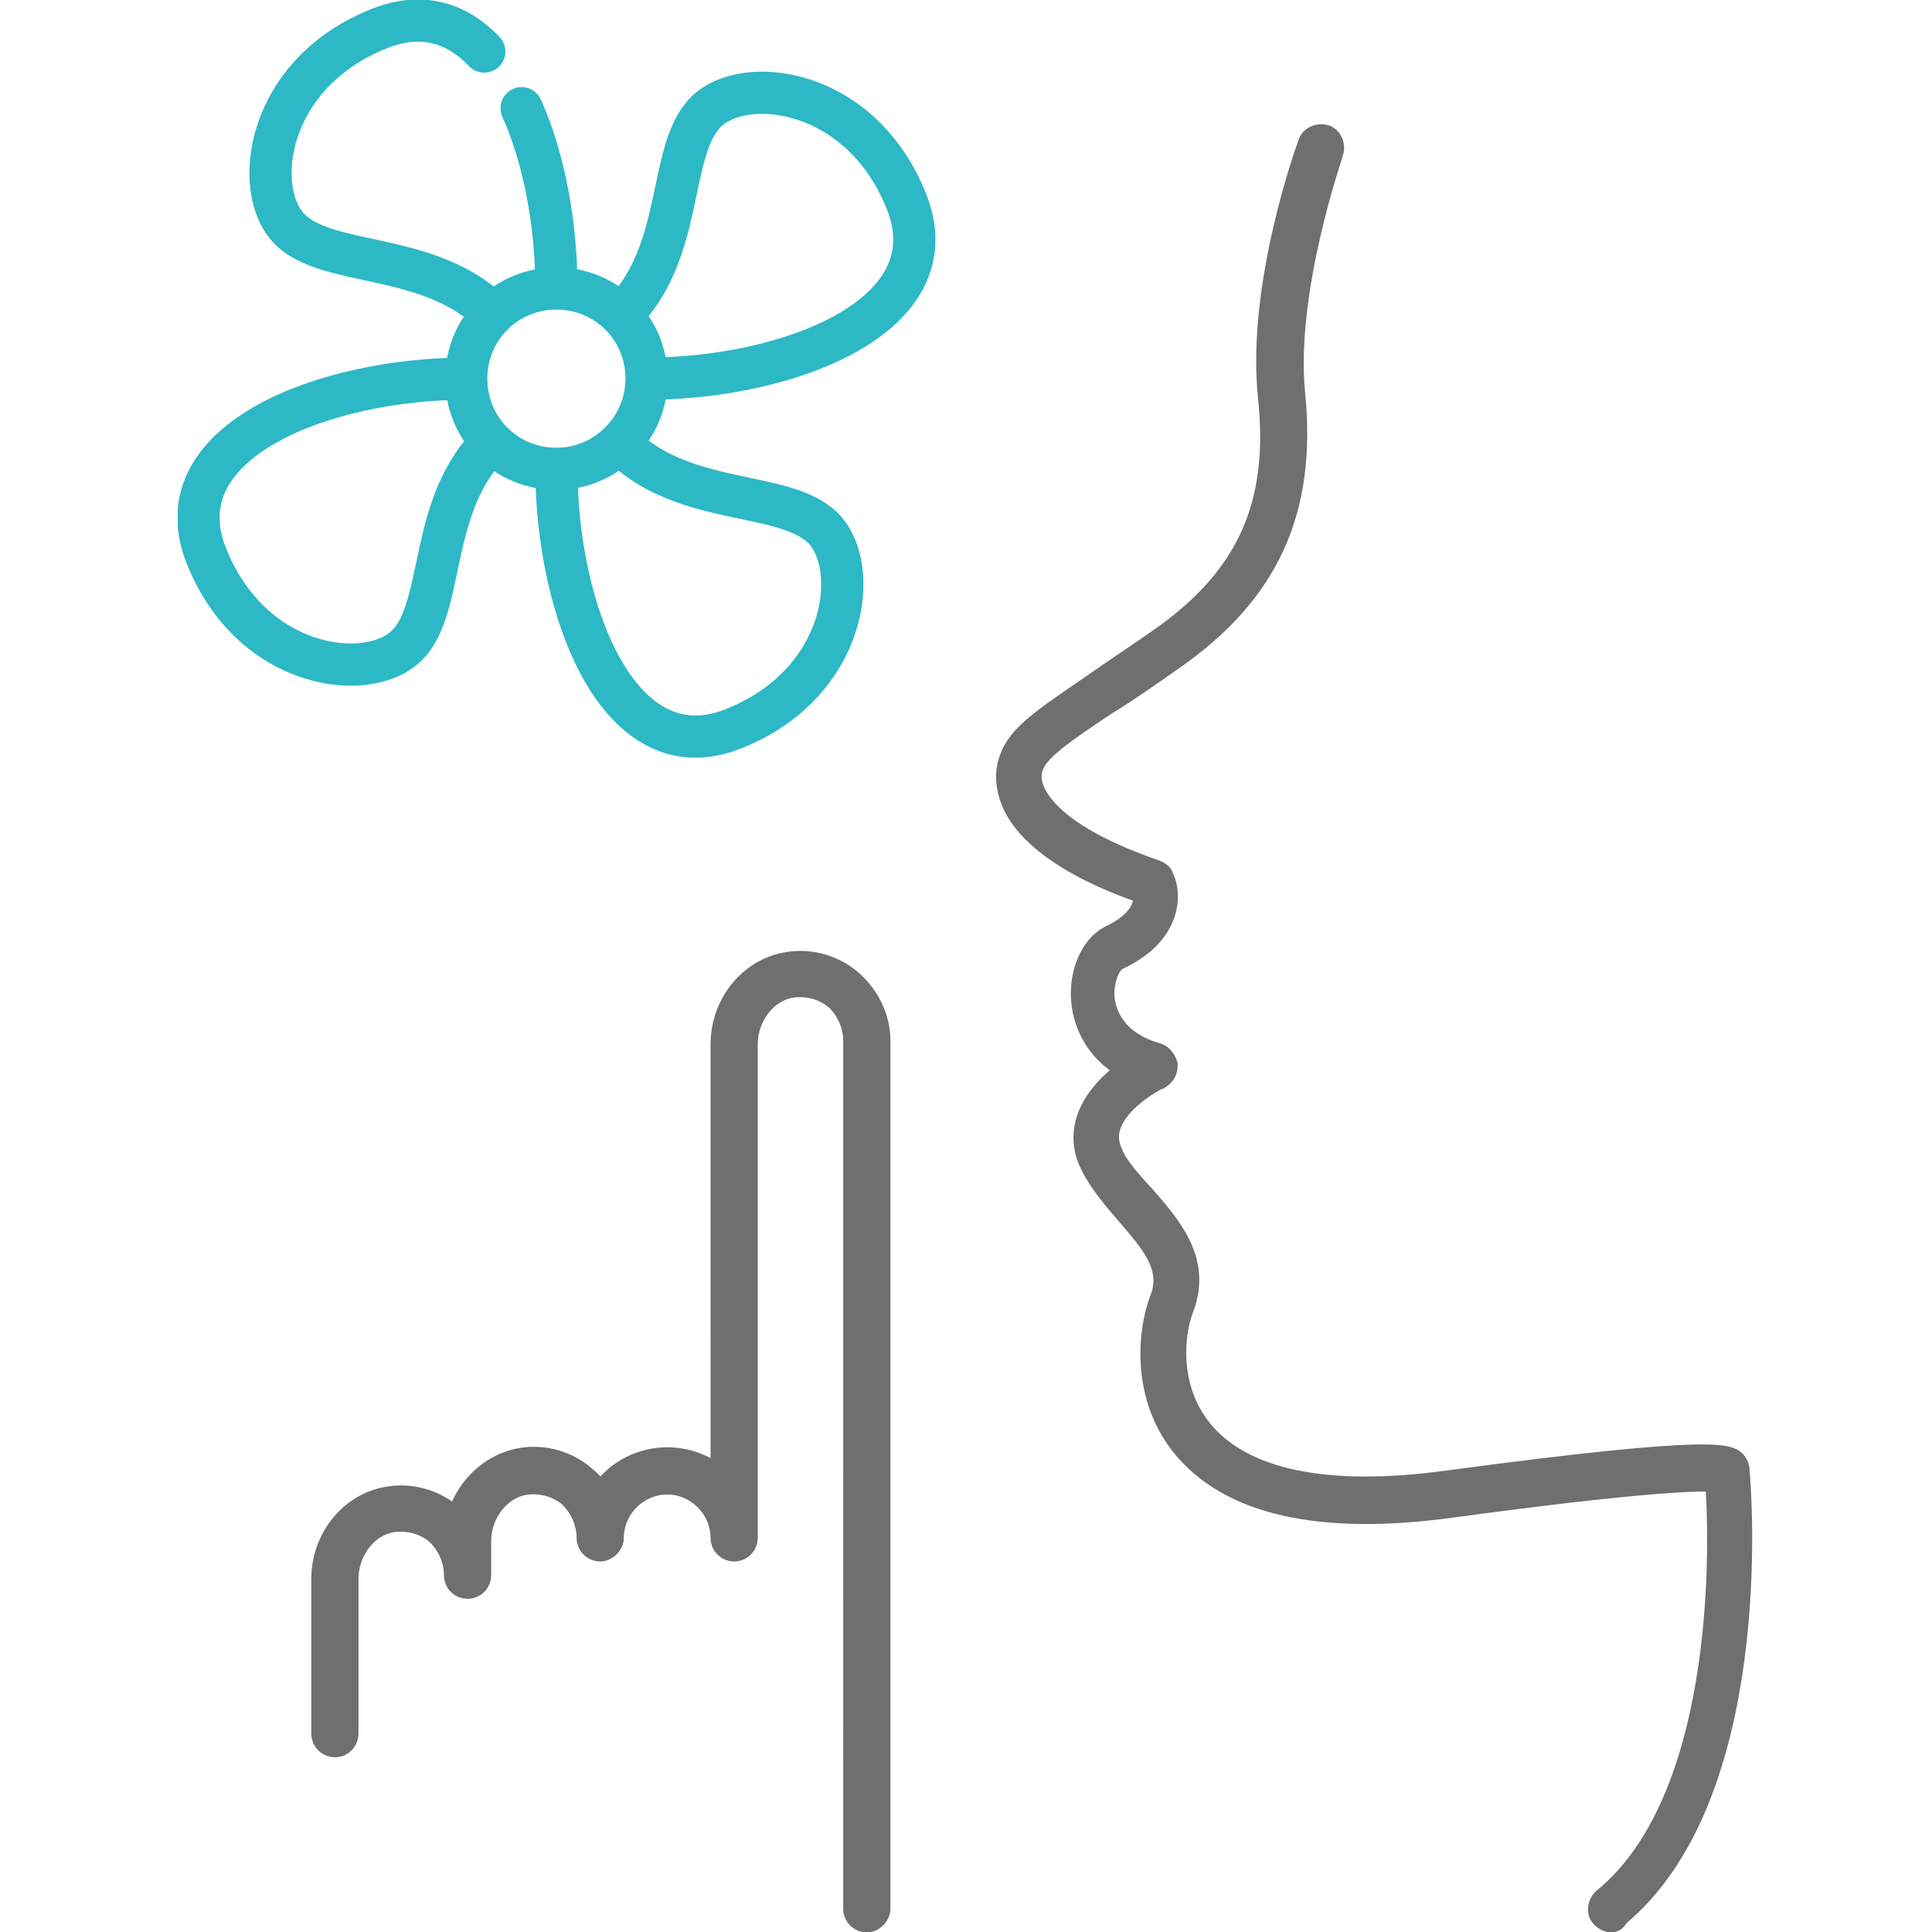 <?xml version="1.0" encoding="UTF-8"?> <svg xmlns="http://www.w3.org/2000/svg" xmlns:xlink="http://www.w3.org/1999/xlink" version="1.1" id="Livello_1" x="0px" y="0px" viewBox="0 0 150 150" style="enable-background:new 0 0 150 150;" xml:space="preserve"> <style type="text/css"> .st0{clip-path:url(#SVGID_00000044893730432986654660000008140463032827984042_);fill:#706F6F;} .st1{clip-path:url(#SVGID_00000044893730432986654660000008140463032827984042_);fill:none;stroke:#706F6F;stroke-width:2.067;stroke-miterlimit:10;} .st2{clip-path:url(#SVGID_00000044893730432986654660000008140463032827984042_);fill:none;stroke:#2DB8C5;stroke-width:3.276;stroke-linecap:round;stroke-linejoin:round;stroke-miterlimit:13.333;} .st3{clip-path:url(#SVGID_00000044893730432986654660000008140463032827984042_);fill:none;stroke:#2DB8C5;stroke-width:3.276;stroke-linejoin:round;stroke-miterlimit:13.333;} </style> <g> <defs> <rect id="SVGID_1_" x="13.8" width="122.3" height="150"></rect> </defs> <clipPath id="SVGID_00000176737350779573258850000008954818728596147902_"> <use xlink:href="#SVGID_1_" style="overflow:visible;"></use> </clipPath> <path style="clip-path:url(#SVGID_00000176737350779573258850000008954818728596147902_);fill:#706F6F;" d="M67.3,149 c-0.4,0-0.8-0.3-0.8-0.8V80.8c0-1.2-0.5-2.4-1.4-3.3c-0.9-0.8-2.1-1.2-3.4-1.1c-2.2,0.2-3.9,2.3-3.9,4.7v38.3 c0,0.4-0.3,0.8-0.8,0.8c-0.4,0-0.8-0.3-0.8-0.8c0-2.4-2-4.4-4.4-4.4c-2.4,0-4.4,2-4.4,4.4c0,0.4-0.4,0.8-0.8,0.8s-0.8-0.3-0.8-0.8 c0-1.2-0.5-2.4-1.4-3.3c-0.9-0.8-2.1-1.2-3.4-1.1c-2.2,0.2-3.9,2.3-3.9,4.7v2.6c0,0.4-0.3,0.8-0.8,0.8c-0.4,0-0.8-0.3-0.8-0.8 c0-1.2-0.5-2.4-1.4-3.3c-0.9-0.8-2.1-1.2-3.4-1.1c-2.2,0.2-3.9,2.3-3.9,4.7v12c0,0.4-0.3,0.8-0.8,0.8c-0.4,0-0.8-0.3-0.8-0.8v-12 c0-3.2,2.3-5.9,5.3-6.2c1.7-0.2,3.4,0.4,4.6,1.5c0.2,0.2,0.4,0.3,0.5,0.5c0.5-2.6,2.6-4.7,5.2-5c1.7-0.2,3.4,0.4,4.6,1.5 c0.5,0.4,0.9,0.9,1.2,1.5c1-1.8,3-3,5.2-3c1.7,0,3.3,0.7,4.4,1.9V81.1c0-3.2,2.3-5.9,5.3-6.2c1.7-0.2,3.4,0.4,4.6,1.5 c1.2,1.1,2,2.7,2,4.4v67.4C68.1,148.6,67.7,149,67.3,149"></path> <path style="clip-path:url(#SVGID_00000176737350779573258850000008954818728596147902_);fill:none;stroke:#706F6F;stroke-width:2.067;stroke-miterlimit:10;" d=" M67.3,149c-0.4,0-0.8-0.3-0.8-0.8V80.8c0-1.2-0.5-2.4-1.4-3.3c-0.9-0.8-2.1-1.2-3.4-1.1c-2.2,0.2-3.9,2.3-3.9,4.7v38.3 c0,0.4-0.3,0.8-0.8,0.8c-0.4,0-0.8-0.3-0.8-0.8c0-2.4-2-4.4-4.4-4.4c-2.4,0-4.4,2-4.4,4.4c0,0.4-0.4,0.8-0.8,0.8s-0.8-0.3-0.8-0.8 c0-1.2-0.5-2.4-1.4-3.3c-0.9-0.8-2.1-1.2-3.4-1.1c-2.2,0.2-3.9,2.3-3.9,4.7v2.6c0,0.4-0.3,0.8-0.8,0.8c-0.4,0-0.8-0.3-0.8-0.8 c0-1.2-0.5-2.4-1.4-3.3c-0.9-0.8-2.1-1.2-3.4-1.1c-2.2,0.2-3.9,2.3-3.9,4.7v12c0,0.4-0.3,0.8-0.8,0.8c-0.4,0-0.8-0.3-0.8-0.8v-12 c0-3.2,2.3-5.9,5.3-6.2c1.7-0.2,3.4,0.4,4.6,1.5c0.2,0.2,0.4,0.3,0.5,0.5c0.5-2.6,2.6-4.7,5.2-5c1.7-0.2,3.4,0.4,4.6,1.5 c0.5,0.4,0.9,0.9,1.2,1.5c1-1.8,3-3,5.2-3c1.7,0,3.3,0.7,4.4,1.9V81.1c0-3.2,2.3-5.9,5.3-6.2c1.7-0.2,3.4,0.4,4.6,1.5 c1.2,1.1,2,2.7,2,4.4v67.4C68.1,148.6,67.7,149,67.3,149z"></path> <path style="clip-path:url(#SVGID_00000176737350779573258850000008954818728596147902_);fill:#706F6F;" d="M125.1,149 c-0.2,0-0.4-0.1-0.6-0.3c-0.3-0.3-0.2-0.8,0.1-1.1c10.1-8.2,9.1-29.5,8.8-32.8c-1.1-0.1-5.3-0.1-20.7,2 c-10.2,1.4-17.2-0.2-20.8-4.7c-3.1-3.9-2.5-8.9-1.6-11.2c1-2.6-0.8-4.6-2.7-6.8c-1.2-1.4-2.4-2.8-3-4.4c-1-3.1,1.6-5.5,3.4-6.7 c-3.1-1.5-3.7-4.1-3.8-5.3c-0.2-2.1,0.7-4.1,2-4.8c3-1.4,2.9-3.1,2.8-3.7c-6.7-2.3-9.2-4.9-10.1-6.7c-0.7-1.5-0.6-2.7-0.3-3.5 c0.6-1.8,2.6-3.1,6.4-5.7c1.4-1,3.1-2.1,5.1-3.5c6.9-4.8,9.5-10.5,8.6-19c-0.9-8.5,2.9-19.1,3.1-19.6c0.1-0.4,0.6-0.6,1-0.5 c0.4,0.1,0.6,0.6,0.5,1c0,0.1-3.8,10.8-3,18.9c0.9,9-2,15.3-9.3,20.4c-2,1.4-3.7,2.6-5.2,3.5c-3.6,2.4-5.3,3.6-5.8,4.9 c-0.2,0.5-0.3,1.3,0.2,2.3c0.8,1.6,3.1,3.9,9.5,6.1c0.2,0.1,0.4,0.2,0.4,0.4c0.1,0.1,0.6,1.2,0.1,2.7c-0.5,1.4-1.6,2.5-3.5,3.4 c-0.7,0.3-1.3,1.7-1.2,3.2c0.1,1,0.7,3.5,4.3,4.5c0.3,0.1,0.5,0.4,0.6,0.7c0,0.3-0.1,0.6-0.4,0.8c-0.1,0-5.1,2.5-4,5.7 c0.4,1.3,1.5,2.5,2.7,3.8c2,2.3,4.3,4.9,3,8.4c-0.8,2-1.3,6.3,1.4,9.7c3.2,4,9.8,5.4,19.3,4.1c21.6-2.9,22-2,22.3-1.4 c0.1,0.1,0.1,0.3,0.1,0.4c0.2,2,1.9,25.3-9.4,34.5C125.4,148.9,125.2,149,125.1,149"></path> <path style="clip-path:url(#SVGID_00000176737350779573258850000008954818728596147902_);fill:none;stroke:#706F6F;stroke-width:2.067;stroke-miterlimit:10;" d=" M125.1,149c-0.2,0-0.4-0.1-0.6-0.3c-0.3-0.3-0.2-0.8,0.1-1.1c10.1-8.2,9.1-29.5,8.8-32.8c-1.1-0.1-5.3-0.1-20.7,2 c-10.2,1.4-17.2-0.2-20.8-4.7c-3.1-3.9-2.5-8.9-1.6-11.2c1-2.6-0.8-4.6-2.7-6.8c-1.2-1.4-2.4-2.8-3-4.4c-1-3.1,1.6-5.5,3.4-6.7 c-3.1-1.5-3.7-4.1-3.8-5.3c-0.2-2.1,0.7-4.1,2-4.8c3-1.4,2.9-3.1,2.8-3.7c-6.7-2.3-9.2-4.9-10.1-6.7c-0.7-1.5-0.6-2.7-0.3-3.5 c0.6-1.8,2.6-3.1,6.4-5.7c1.4-1,3.1-2.1,5.1-3.5c6.9-4.8,9.5-10.5,8.6-19c-0.9-8.5,2.9-19.1,3.1-19.6c0.1-0.4,0.6-0.6,1-0.5 c0.4,0.1,0.6,0.6,0.5,1c0,0.1-3.8,10.8-3,18.9c0.9,9-2,15.3-9.3,20.4c-2,1.4-3.7,2.6-5.2,3.5c-3.6,2.4-5.3,3.6-5.8,4.9 c-0.2,0.5-0.3,1.3,0.2,2.3c0.8,1.6,3.1,3.9,9.5,6.1c0.2,0.1,0.4,0.2,0.4,0.4c0.1,0.1,0.6,1.2,0.1,2.7c-0.5,1.4-1.6,2.5-3.5,3.4 c-0.7,0.3-1.3,1.7-1.2,3.2c0.1,1,0.7,3.5,4.3,4.5c0.3,0.1,0.5,0.4,0.6,0.7c0,0.3-0.1,0.6-0.4,0.8c-0.1,0-5.1,2.5-4,5.7 c0.4,1.3,1.5,2.5,2.7,3.8c2,2.3,4.3,4.9,3,8.4c-0.8,2-1.3,6.3,1.4,9.7c3.2,4,9.8,5.4,19.3,4.1c21.6-2.9,22-2,22.3-1.4 c0.1,0.1,0.1,0.3,0.1,0.4c0.2,2,1.9,25.3-9.4,34.5C125.4,148.9,125.2,149,125.1,149z"></path> <path style="clip-path:url(#SVGID_00000176737350779573258850000008954818728596147902_);fill:none;stroke:#2DB8C5;stroke-width:3.276;stroke-linecap:round;stroke-linejoin:round;stroke-miterlimit:13.333;" d=" M43.2,22.4c0-4.8-0.9-10-2.7-14 M38.3,24.4c-4.9-4.9-12.8-3.6-15.8-6.6c-3-3-1.9-12.1,7-15.6c3.3-1.3,6-0.4,8.1,1.8 M50.2,29.4 c0-3.9-3.1-7-7-7s-7,3.1-7,7c0,3.9,3.1,7,7,7S50.2,33.2,50.2,29.4z"></path> <path style="clip-path:url(#SVGID_00000176737350779573258850000008954818728596147902_);fill:none;stroke:#2DB8C5;stroke-width:3.276;stroke-linejoin:round;stroke-miterlimit:13.333;" d=" M36.2,29.4c-10.9,0-23.7,4.8-20.2,13.7c3.5,8.9,12.6,10,15.6,7c3-3,1.6-10.9,6.6-15.8 M50.2,29.4c10.9,0,23.7-4.8,20.2-13.7 c-3.5-8.9-12.6-10-15.6-7c-3,3-1.6,10.9-6.6,15.8 M43.2,36.4c0,10.9,4.8,23.7,13.7,20.2c8.9-3.5,10-12.6,7-15.6 c-3-3-10.9-1.6-15.8-6.6"></path> </g> </svg> 